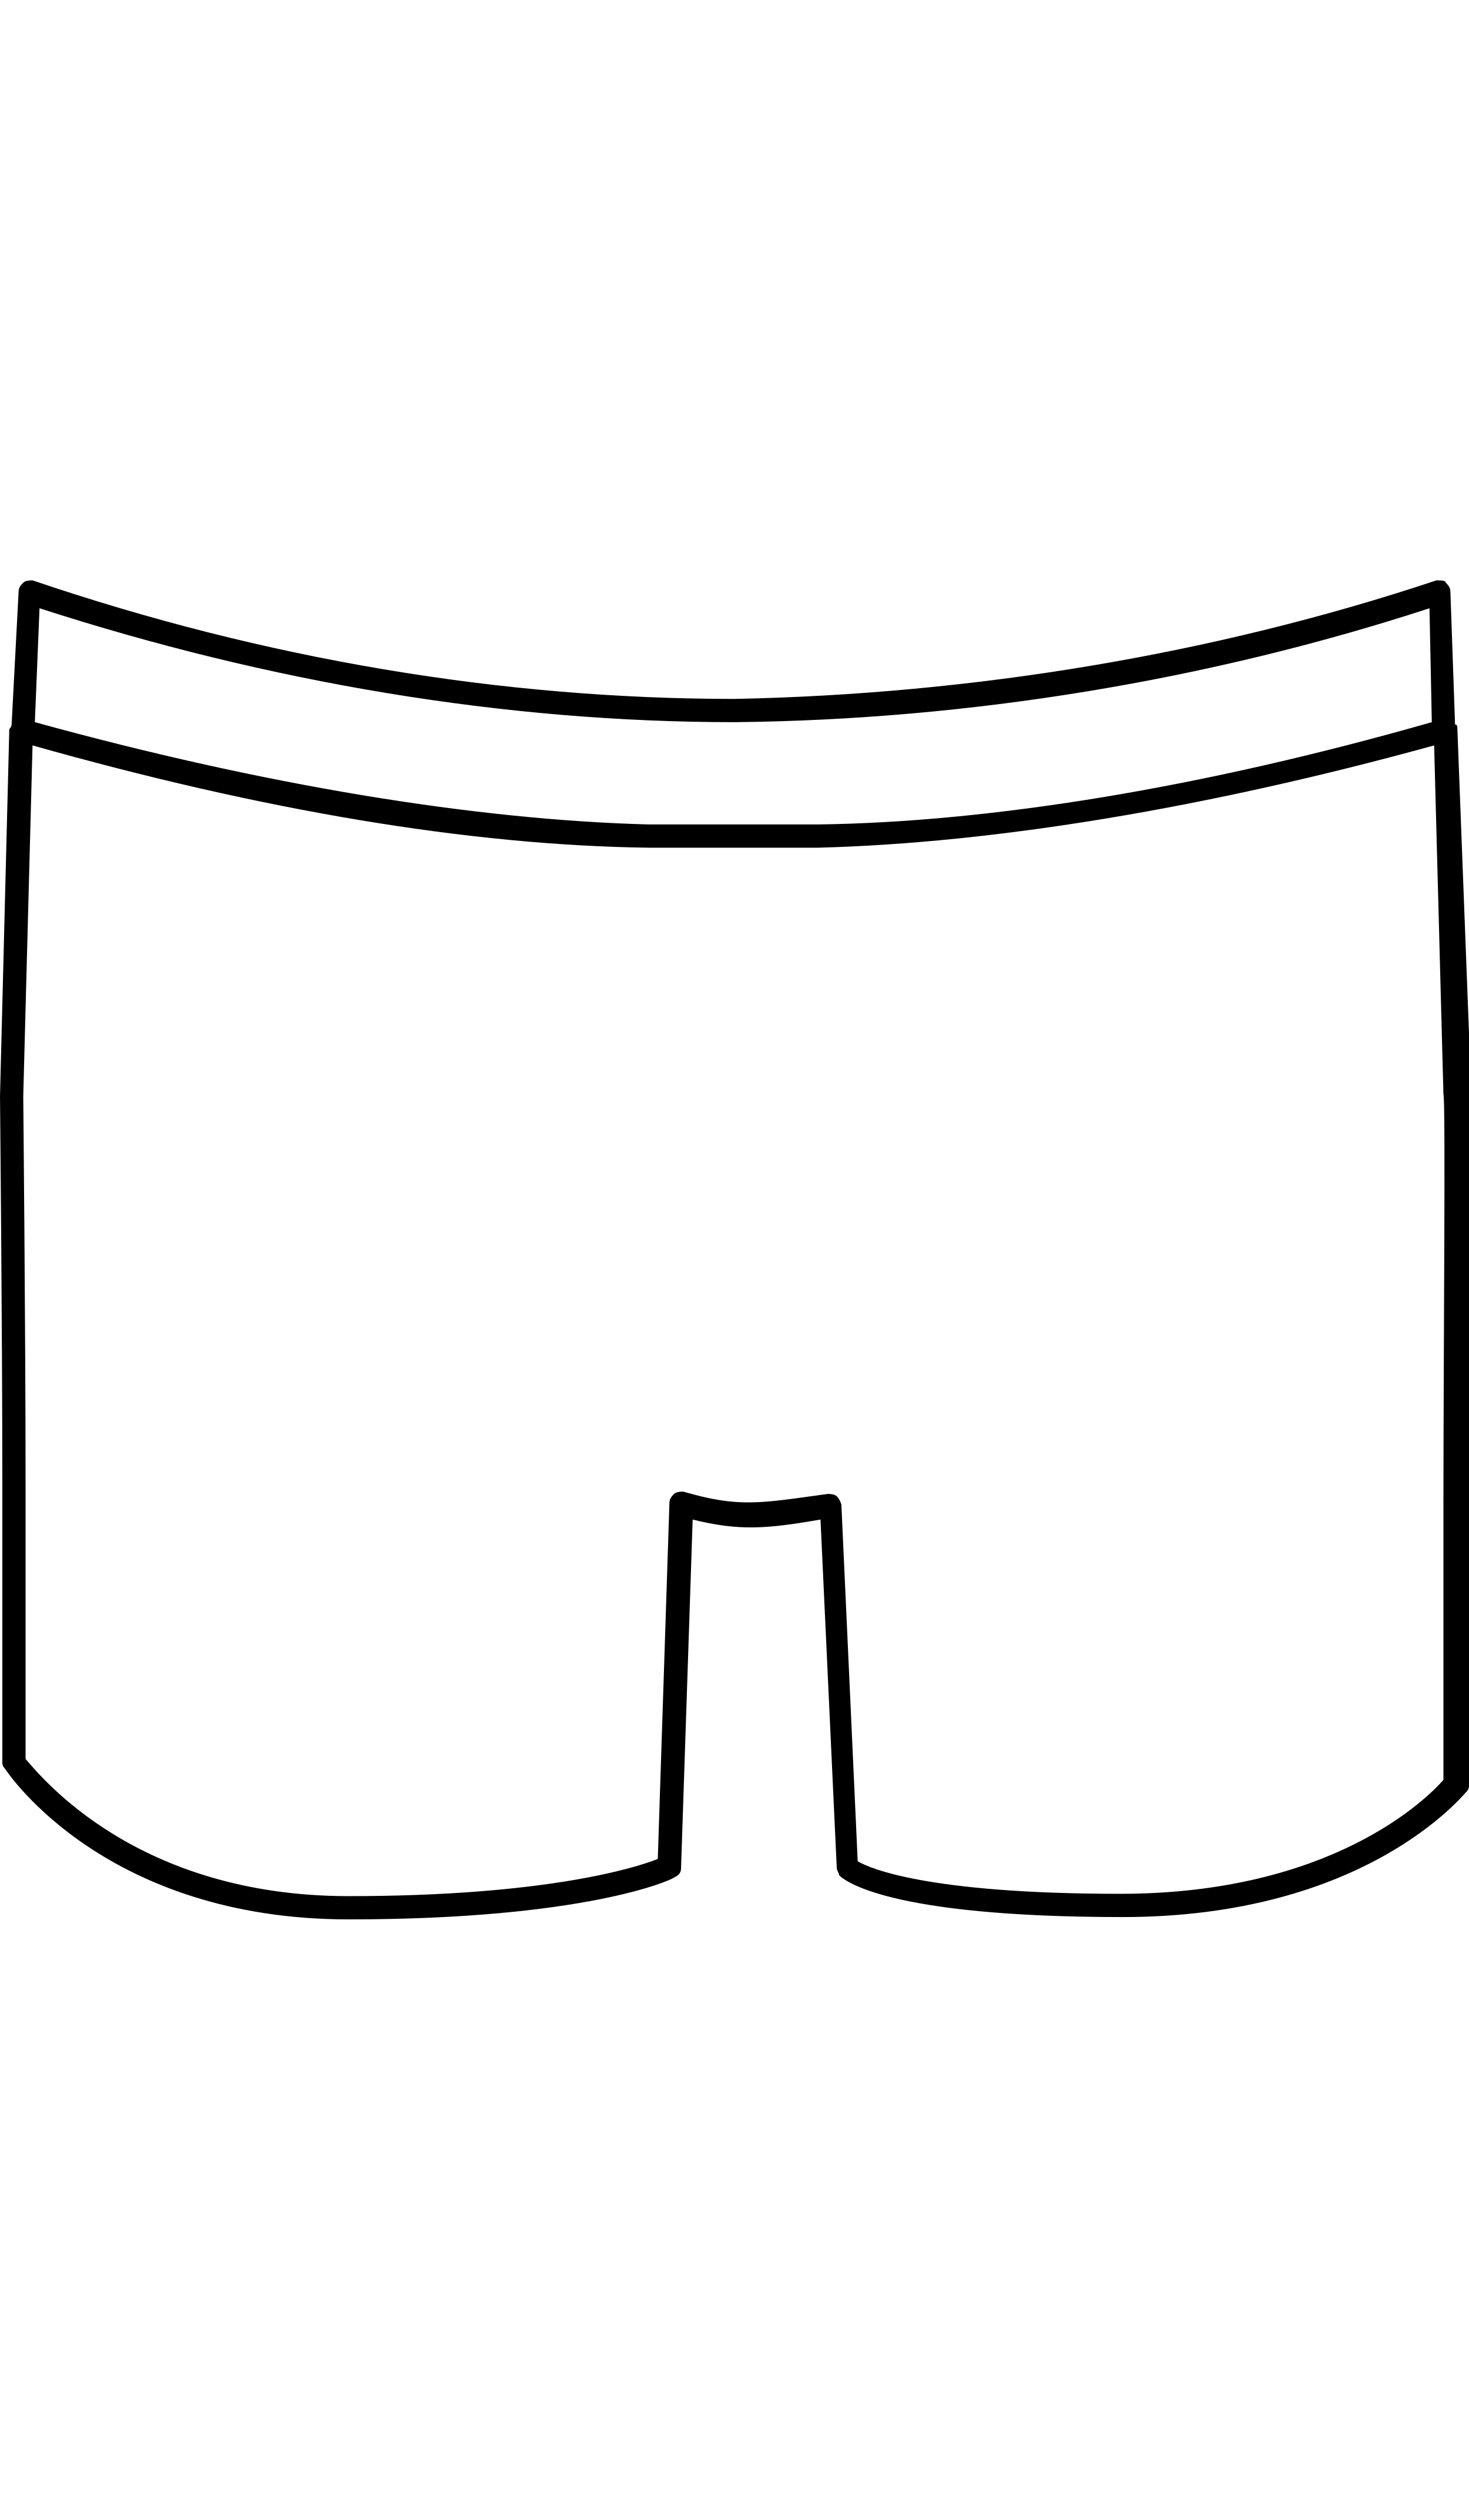 <?xml version="1.0" encoding="utf-8"?>
<!-- Generator: Adobe Illustrator 23.0.4, SVG Export Plug-In . SVG Version: 6.00 Build 0)  -->
<svg version="1.1" id="Layer_1" xmlns="http://www.w3.org/2000/svg" xmlns:xlink="http://www.w3.org/1999/xlink" x="0px" y="0px"
	 viewBox="0 0 63.2 57.6" style="enable-background:new 0 0 63.2 57.6;" xml:space="preserve" height="68.057" width="40">
<title>Risorsa 1</title>
<path d="M62.7,6.4c0-0.1,0-0.2-0.1-0.2l-0.2-5.7c0-0.2-0.1-0.3-0.2-0.4C62.2,0,62,0,61.8,0c-9.6,3.2-20,4.9-30.2,5.1
	c-10,0-20.2-1.7-30.2-5.1C1.3,0,1.1,0,1,0.1C0.9,0.2,0.8,0.3,0.8,0.5L0.5,6.2c0,0.1-0.1,0.2-0.1,0.2L0,22.2c0,0,0.1,10,0.1,16.6v12
	c0,0.1,0,0.2,0.1,0.3c0.2,0.3,4.4,6.5,14.8,6.5c10.2,0,13.9-1.7,14-1.8c0.2-0.1,0.3-0.2,0.3-0.4l0.5-15c2,0.5,3.2,0.4,5.5,0l0.7,15
	c0,0.1,0.1,0.2,0.1,0.3c0.2,0.2,2,1.8,12.2,1.8c10.4,0,14.6-5.2,14.8-5.4c0.1-0.1,0.1-0.2,0.1-0.3v-12c0-6.6,0.1-17.7,0.1-17.7
	c0,0,0,0,0,0L62.7,6.4z M31.6,6.1C41.7,6,52,4.3,61.5,1.2l0.1,4.9c-9.8,2.8-18.9,4.3-26.4,4.4h-7.3c-7.5-0.2-16.6-1.7-26.4-4.4
	l0.2-4.9C11.6,4.4,21.7,6.1,31.6,6.1z M62.1,39.8v11.8c-0.7,0.8-4.8,4.9-13.9,4.9c-8.3,0-10.8-1.1-11.3-1.4l-0.7-15.3
	c0-0.1-0.1-0.3-0.2-0.4c-0.1-0.1-0.3-0.1-0.4-0.1c-2.9,0.4-3.8,0.6-6.2-0.1c-0.1,0-0.3,0-0.4,0.1c-0.1,0.1-0.2,0.2-0.2,0.4L28.3,55
	c-1,0.4-4.9,1.6-13.3,1.6c-9.1,0-13.2-5.1-13.9-5.9V38.8C1.1,32.2,1,22.2,1,22.2L1.4,7.1c9.9,2.8,18.8,4.3,26.5,4.4h7.3
	c7.6-0.2,16.7-1.7,26.5-4.4l0.4,15C62.2,22.4,62.1,33.2,62.1,39.8z"/>
</svg>
